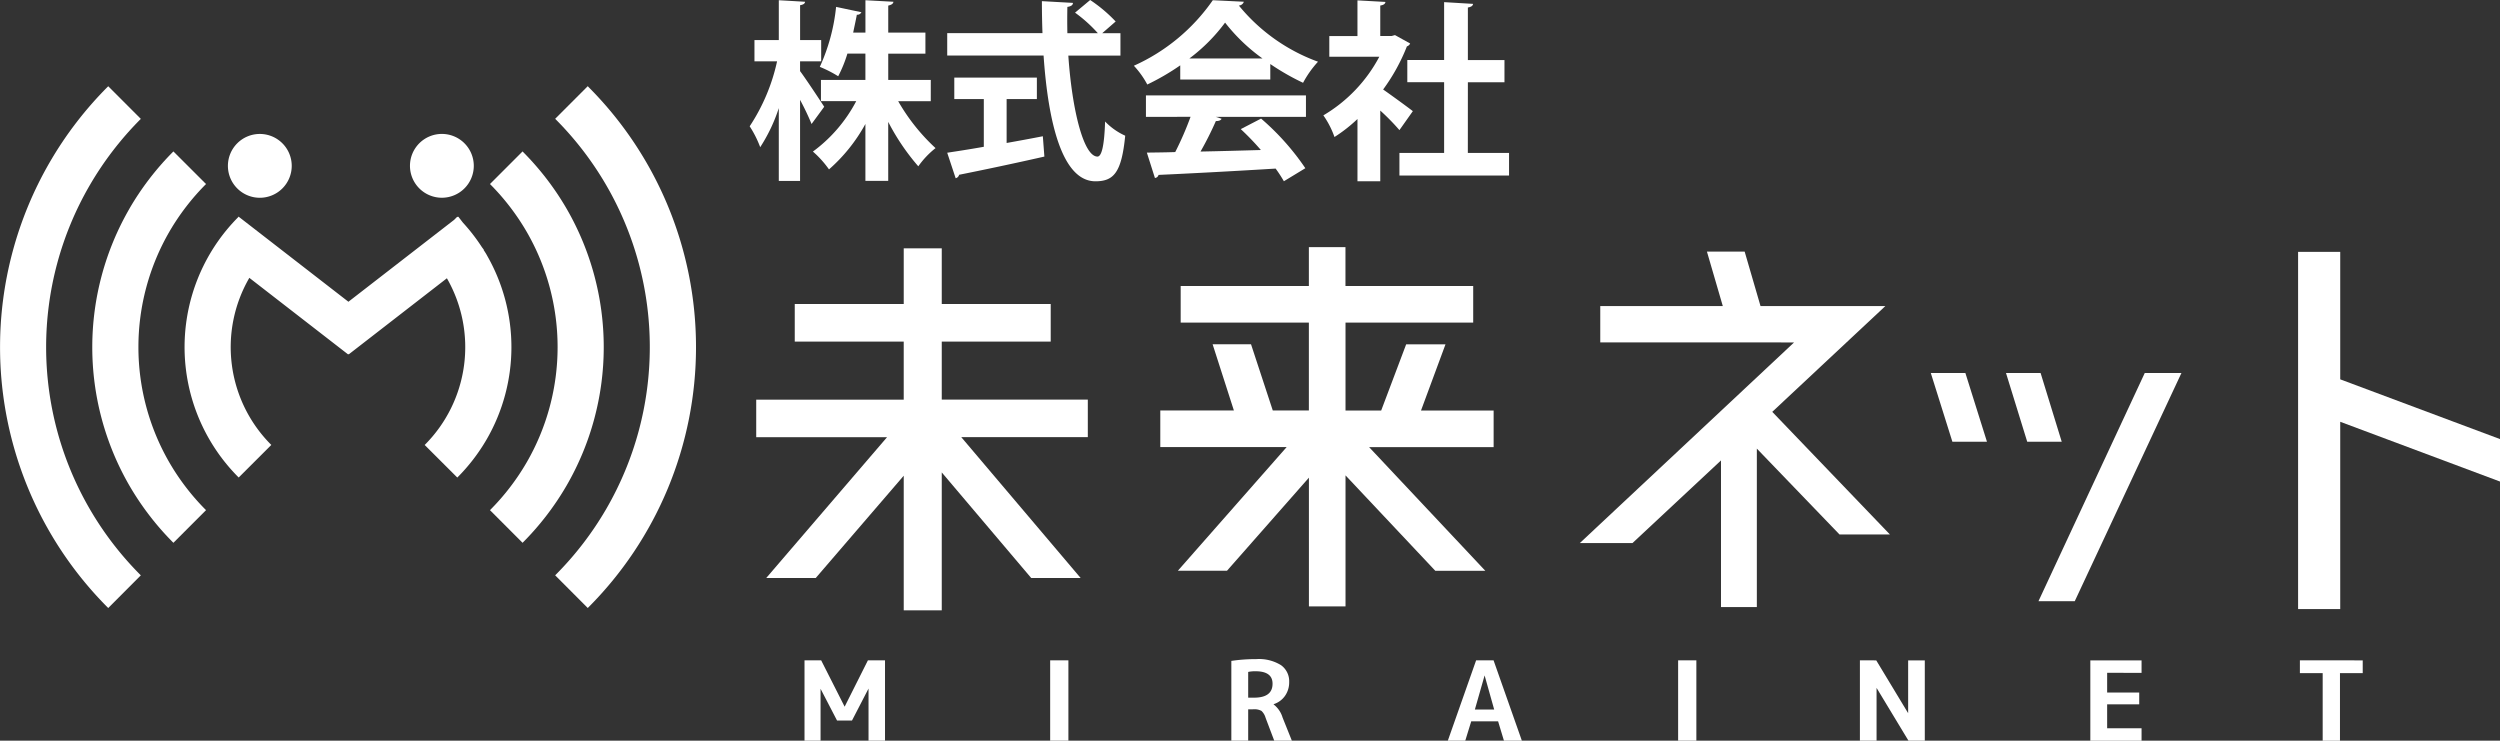 <svg id="グループ_11456" data-name="グループ 11456" xmlns="http://www.w3.org/2000/svg" width="266.398" height="78.926" viewBox="0 0 266.398 78.926">
  <rect x="0" y="0" width="266.398" height="78.926" fill="#333333" stroke="none"/>
  <g id="グループ_11115" data-name="グループ 11115" transform="translate(85.728 70.238)">
    <path id="パス_46201" data-name="パス 46201" d="M244.623,836.731h-1.592l-1.757-3.386v5.531h-1.71v-8.558h1.776l2.5,4.936,2.478-4.936h1.824v8.558h-1.756v-5.555Z" transform="translate(-239.564 -830.188)" fill="#fff"/>
    <path id="パス_46202" data-name="パス 46202" d="M262.606,838.876v-8.558h1.943v8.558Z" transform="translate(-236.429 -830.188)" fill="#fff"/>
    <path id="パス_46203" data-name="パス 46203" d="M281.395,835.551v3.34H279.6v-8.5a17.883,17.883,0,0,1,2.662-.191,4.45,4.45,0,0,1,2.623.641,2.1,2.1,0,0,1,.878,1.8,2.5,2.5,0,0,1-.451,1.484,2.344,2.344,0,0,1-1.207.878v.025a2.78,2.78,0,0,1,.955,1.4l.988,2.461h-1.878l-.919-2.427a1.63,1.63,0,0,0-.436-.74,1.54,1.54,0,0,0-.853-.174Zm0-1.242h.619q1.977,0,1.977-1.489,0-1.326-1.826-1.326a3.488,3.488,0,0,0-.77.073Z" transform="translate(-234.117 -830.204)" fill="#fff"/>
    <path id="パス_46204" data-name="パス 46204" d="M299.906,838.876l3.014-8.558h1.861l3.015,8.558h-1.91l-.623-2.062H302.4l-.636,2.062Zm2.881-3.315h2.06l-1.021-3.638Z" transform="translate(-231.355 -830.188)" fill="#fff"/>
    <path id="パス_46205" data-name="パス 46205" d="M321.508,838.876v-8.558h1.943v8.558Z" transform="translate(-228.416 -830.188)" fill="#fff"/>
    <path id="パス_46206" data-name="パス 46206" d="M338.559,838.876v-8.558H340.3l3.4,5.629v-5.629h1.774v8.558h-1.74l-3.4-5.626v5.626Z" transform="translate(-226.097 -830.188)" fill="#fff"/>
    <path id="パス_46207" data-name="パス 46207" d="M361.965,831.645v2.1h3.418V835h-3.418v2.555h3.667v1.324h-5.459v-8.558h5.459v1.327Z" transform="translate(-223.157 -830.188)" fill="#fff"/>
    <path id="パス_46208" data-name="パス 46208" d="M386.525,830.318v1.361H384.1v7.2h-1.842v-7.2h-2.429v-1.361Z" transform="translate(-220.483 -830.188)" fill="#fff"/>
  </g>
  <g id="グループ_11116" data-name="グループ 11116" transform="translate(0 9.186)">
    <path id="パス_46209" data-name="パス 46209" d="M188.88,787.742a3.4,3.4,0,1,1,3.4-3.4A3.4,3.4,0,0,1,188.88,787.742Z" transform="translate(-161.194 -775.854)" fill="#fff"/>
    <path id="パス_46210" data-name="パス 46210" d="M209.357,784.339a3.4,3.4,0,1,0-3.4,3.4A3.4,3.4,0,0,0,209.357,784.339Z" transform="translate(-158.871 -775.854)" fill="#fff"/>
    <path id="パス_46211" data-name="パス 46211" d="M173.638,821.467a34.423,34.423,0,0,0,5.47,7.118l-3.473,3.482a39.283,39.283,0,0,1,0-55.6l3.473,3.477a34.658,34.658,0,0,0-5.47,7.122,34.327,34.327,0,0,0,0,34.4Z" transform="translate(-164.102 -776.463)" fill="#fff"/>
    <path id="パス_46212" data-name="パス 46212" d="M231.184,804.264a39.256,39.256,0,0,1-11.534,27.8l-3.474-3.482a34.374,34.374,0,0,0,0-48.645l3.474-3.477.016.019h0a1.27,1.27,0,0,1,.093.1,39.231,39.231,0,0,1,11.425,27.682Z" transform="translate(-157.018 -776.463)" fill="#fff"/>
    <path id="パス_46213" data-name="パス 46213" d="M213.535,824.285l-3.474-3.479a24.78,24.78,0,0,0,3.907-5.083,24.553,24.553,0,0,0,0-24.586,24.859,24.859,0,0,0-3.907-5.082l3.474-3.475.017.018h0c.026.025.05.055.076.081a29.779,29.779,0,0,1,4.6,6.007,29.466,29.466,0,0,1,0,29.494A29.808,29.808,0,0,1,213.535,824.285Z" transform="translate(-157.85 -775.631)" fill="#fff"/>
    <path id="パス_46214" data-name="パス 46214" d="M176.712,788.687a29.82,29.82,0,0,1,4.691-6.106l3.477,3.475a24.852,24.852,0,0,0-3.909,5.082,24.568,24.568,0,0,0,0,24.586,24.71,24.71,0,0,0,3.909,5.083l-3.477,3.479a29.842,29.842,0,0,1-4.691-6.1,29.474,29.474,0,0,1,0-29.494Z" transform="translate(-162.925 -775.631)" fill="#fff"/>
    <path id="パス_46215" data-name="パス 46215" d="M213.607,792.766c-.1-.18-.218-.349-.327-.525l.025-.019-.2-.261a19.693,19.693,0,0,0-2.032-2.628l-.49-.633-.06.045-.024-.028v0a.169.169,0,0,1-.017-.021l-.343.343-11.265,8.728-11.656-9.034-.039-.037,0,0-.01,0-.051.069a19.625,19.625,0,0,0-3.062,23.665,19.652,19.652,0,0,0,3.126,4.065l3.476-3.471a14.72,14.72,0,0,1-2.345-17.8l0-.007,10.525,8.158.033-.043.034.043,10.463-8.111A14.738,14.738,0,0,1,207,813.028l3.477,3.471a19.811,19.811,0,0,0,3.126-4.065,19.635,19.635,0,0,0,0-19.668Z" transform="translate(-161.747 -774.798)" fill="#fff"/>
  </g>
  <g id="グループ_11118" data-name="グループ 11118" transform="translate(79.884)">
    <path id="パス_46216" data-name="パス 46216" d="M270.369,807.788v4H256.883L269.605,826.8h-5.268l-9.532-11.253v14.7h-4.052V815.9l-9.377,10.9H236.1l12.876-15.006H235.034v-4h15.718V801.61H239.14V797.6h11.613v-5.93h4.052v5.93h11.61v4.008h-11.61v6.178Z" transform="translate(-234.336 -765.208)" fill="#fff"/>
    <path id="パス_46217" data-name="パス 46217" d="M308.456,808.971v3.9H295.188l12.379,13.174h-5.329l-9.565-10.165v13.961h-3.9V816.124l-8.727,9.916H274.81L286.4,812.866H272.936v-3.9h7.843l-2.267-7.055h4.093l2.318,7.055h3.845V799.6h-13.66v-3.9h13.66v-4.144h3.9V795.7h13.611v3.9H292.673v9.372h3.8l2.662-7.055h4.191l-2.61,7.055Z" transform="translate(-229.18 -765.224)" fill="#fff"/>
    <path id="パス_46218" data-name="パス 46218" d="M331.543,797.783h13.3l-12.049,11.27,12.535,13.065h-5.371l-8.807-9.147v16.883h-3.82V814.229l-9.432,8.808h-5.612l22.831-21.381H314.466v-3.873h13.058l-1.692-5.806h4.02Z" transform="translate(-223.827 -765.167)" fill="#fff"/>
    <path id="パス_46219" data-name="パス 46219" d="M401.176,811.952v4.526l-17.025-6.369v19.958h-4.49V792h4.49v13.586Z" transform="translate(-214.662 -765.164)" fill="#fff"/>
    <path id="パス_46220" data-name="パス 46220" d="M348.893,803.364l2.3,7.324h-3.685l-2.3-7.324Zm8.015,0,2.252,7.324h-3.677l-2.262-7.324Zm11.1,0h3.908l-11.369,24.318h-3.867Z" transform="translate(-219.348 -763.617)" fill="#fff"/>
    <g id="グループ_11117" data-name="グループ 11117">
      <path id="パス_46221" data-name="パス 46221" d="M239.79,775.951c.571.755,2.205,3.226,2.573,3.8l-1.347,1.837a27.58,27.58,0,0,0-1.226-2.573v8.638h-2.266v-7.759a17.613,17.613,0,0,1-1.981,4.165,11.357,11.357,0,0,0-1.122-2.226,20.405,20.405,0,0,0,2.92-6.923h-2.41v-2.266h2.594V768.4l2.8.162c-.019.184-.162.307-.531.367v3.717h2.247v2.266H239.79Zm13.927,3.206h-3.472a20.948,20.948,0,0,0,3.982,5,9.276,9.276,0,0,0-1.837,1.94,23.813,23.813,0,0,1-3.206-4.736v6.289h-2.431v-6.065a17.791,17.791,0,0,1-3.88,4.841,10.714,10.714,0,0,0-1.714-1.9,15.722,15.722,0,0,0,4.615-5.371h-3.758V776.89h4.737v-2.8h-1.919a13.81,13.81,0,0,1-.98,2.41,12.744,12.744,0,0,0-1.96-1,20.257,20.257,0,0,0,1.735-6.391l2.7.571a.5.5,0,0,1-.49.267c-.1.551-.245,1.2-.389,1.9h1.306V768.4l2.982.162c-.02.2-.184.327-.551.408v2.881h3.961v2.245h-3.961v2.8h4.533Z" transform="translate(-234.42 -768.375)" fill="#fff"/>
      <path id="パス_46222" data-name="パス 46222" d="M271.409,774.3h-5.554c.389,5.738,1.613,10.741,3.1,10.762.45,0,.735-1.143.817-3.738a6.863,6.863,0,0,0,2.145,1.512c-.388,3.94-1.226,4.86-3.185,4.86-3.533-.022-5.024-6.249-5.514-13.4H252.95V771.91H263.1c-.041-1.144-.061-2.287-.061-3.41l3.308.184c0,.225-.184.368-.593.428-.02.941-.02,1.859,0,2.8H269a15.005,15.005,0,0,0-2.43-2.186l1.613-1.347a15.621,15.621,0,0,1,2.716,2.288l-1.429,1.245h1.939Zm-12.129,4.635v4.677c1.267-.225,2.594-.47,3.859-.716l.164,2.165c-3.308.756-6.84,1.491-9.087,1.94a.481.481,0,0,1-.367.367l-.9-2.716c1.062-.162,2.41-.367,3.9-.633v-5.085h-3.145v-2.287h8.8v2.287Z" transform="translate(-231.899 -768.377)" fill="#fff"/>
      <path id="パス_46223" data-name="パス 46223" d="M275.4,776.849v-1.511a25.153,25.153,0,0,1-3.513,2.043,9.292,9.292,0,0,0-1.429-2,20.406,20.406,0,0,0,8.412-6.983l3.308.162a.6.6,0,0,1-.531.408,19.471,19.471,0,0,0,8.433,5.983,10.892,10.892,0,0,0-1.592,2.247,25.512,25.512,0,0,1-3.492-2v1.654Zm-3.656,3.982v-2.287h17.051v2.287h-9.6l.612.2c-.081.165-.285.245-.612.245a34.772,34.772,0,0,1-1.634,3.248c2.022-.041,4.227-.1,6.432-.164a27.928,27.928,0,0,0-2.144-2.227l2.164-1.122a26.619,26.619,0,0,1,4.717,5.288l-2.287,1.389a14.548,14.548,0,0,0-.878-1.349c-4.615.286-9.352.532-12.477.674a.434.434,0,0,1-.387.327l-.858-2.7c.858-.019,1.879-.019,3.022-.061a33.86,33.86,0,0,0,1.634-3.757Zm12.416-6.229a19.3,19.3,0,0,1-3.982-3.818,18.517,18.517,0,0,1-3.8,3.818Z" transform="translate(-229.518 -768.375)" fill="#fff"/>
      <path id="パス_46224" data-name="パス 46224" d="M297.482,773.008a.579.579,0,0,1-.348.307,20.233,20.233,0,0,1-2.532,4.593c1,.7,2.7,1.94,3.165,2.308l-1.429,2.021a23.721,23.721,0,0,0-2.041-2.082v7.535h-2.43v-6.637a15.983,15.983,0,0,1-2.45,1.919,9.445,9.445,0,0,0-1.185-2.307,15.862,15.862,0,0,0,5.963-6.248h-5.329v-2.205h3v-3.8l2.981.165c-.02.2-.183.326-.551.386v3.248h1.2l.368-.1Zm6.146,11.66h4.391v2.41H296.338v-2.41H301.1v-7.535h-3.922v-2.369H301.1V768.6l3.083.184c-.02.2-.184.326-.552.387v5.6h3.9v2.369h-3.9Z" transform="translate(-227.1 -768.372)" fill="#fff"/>
    </g>
  </g>
</svg>
